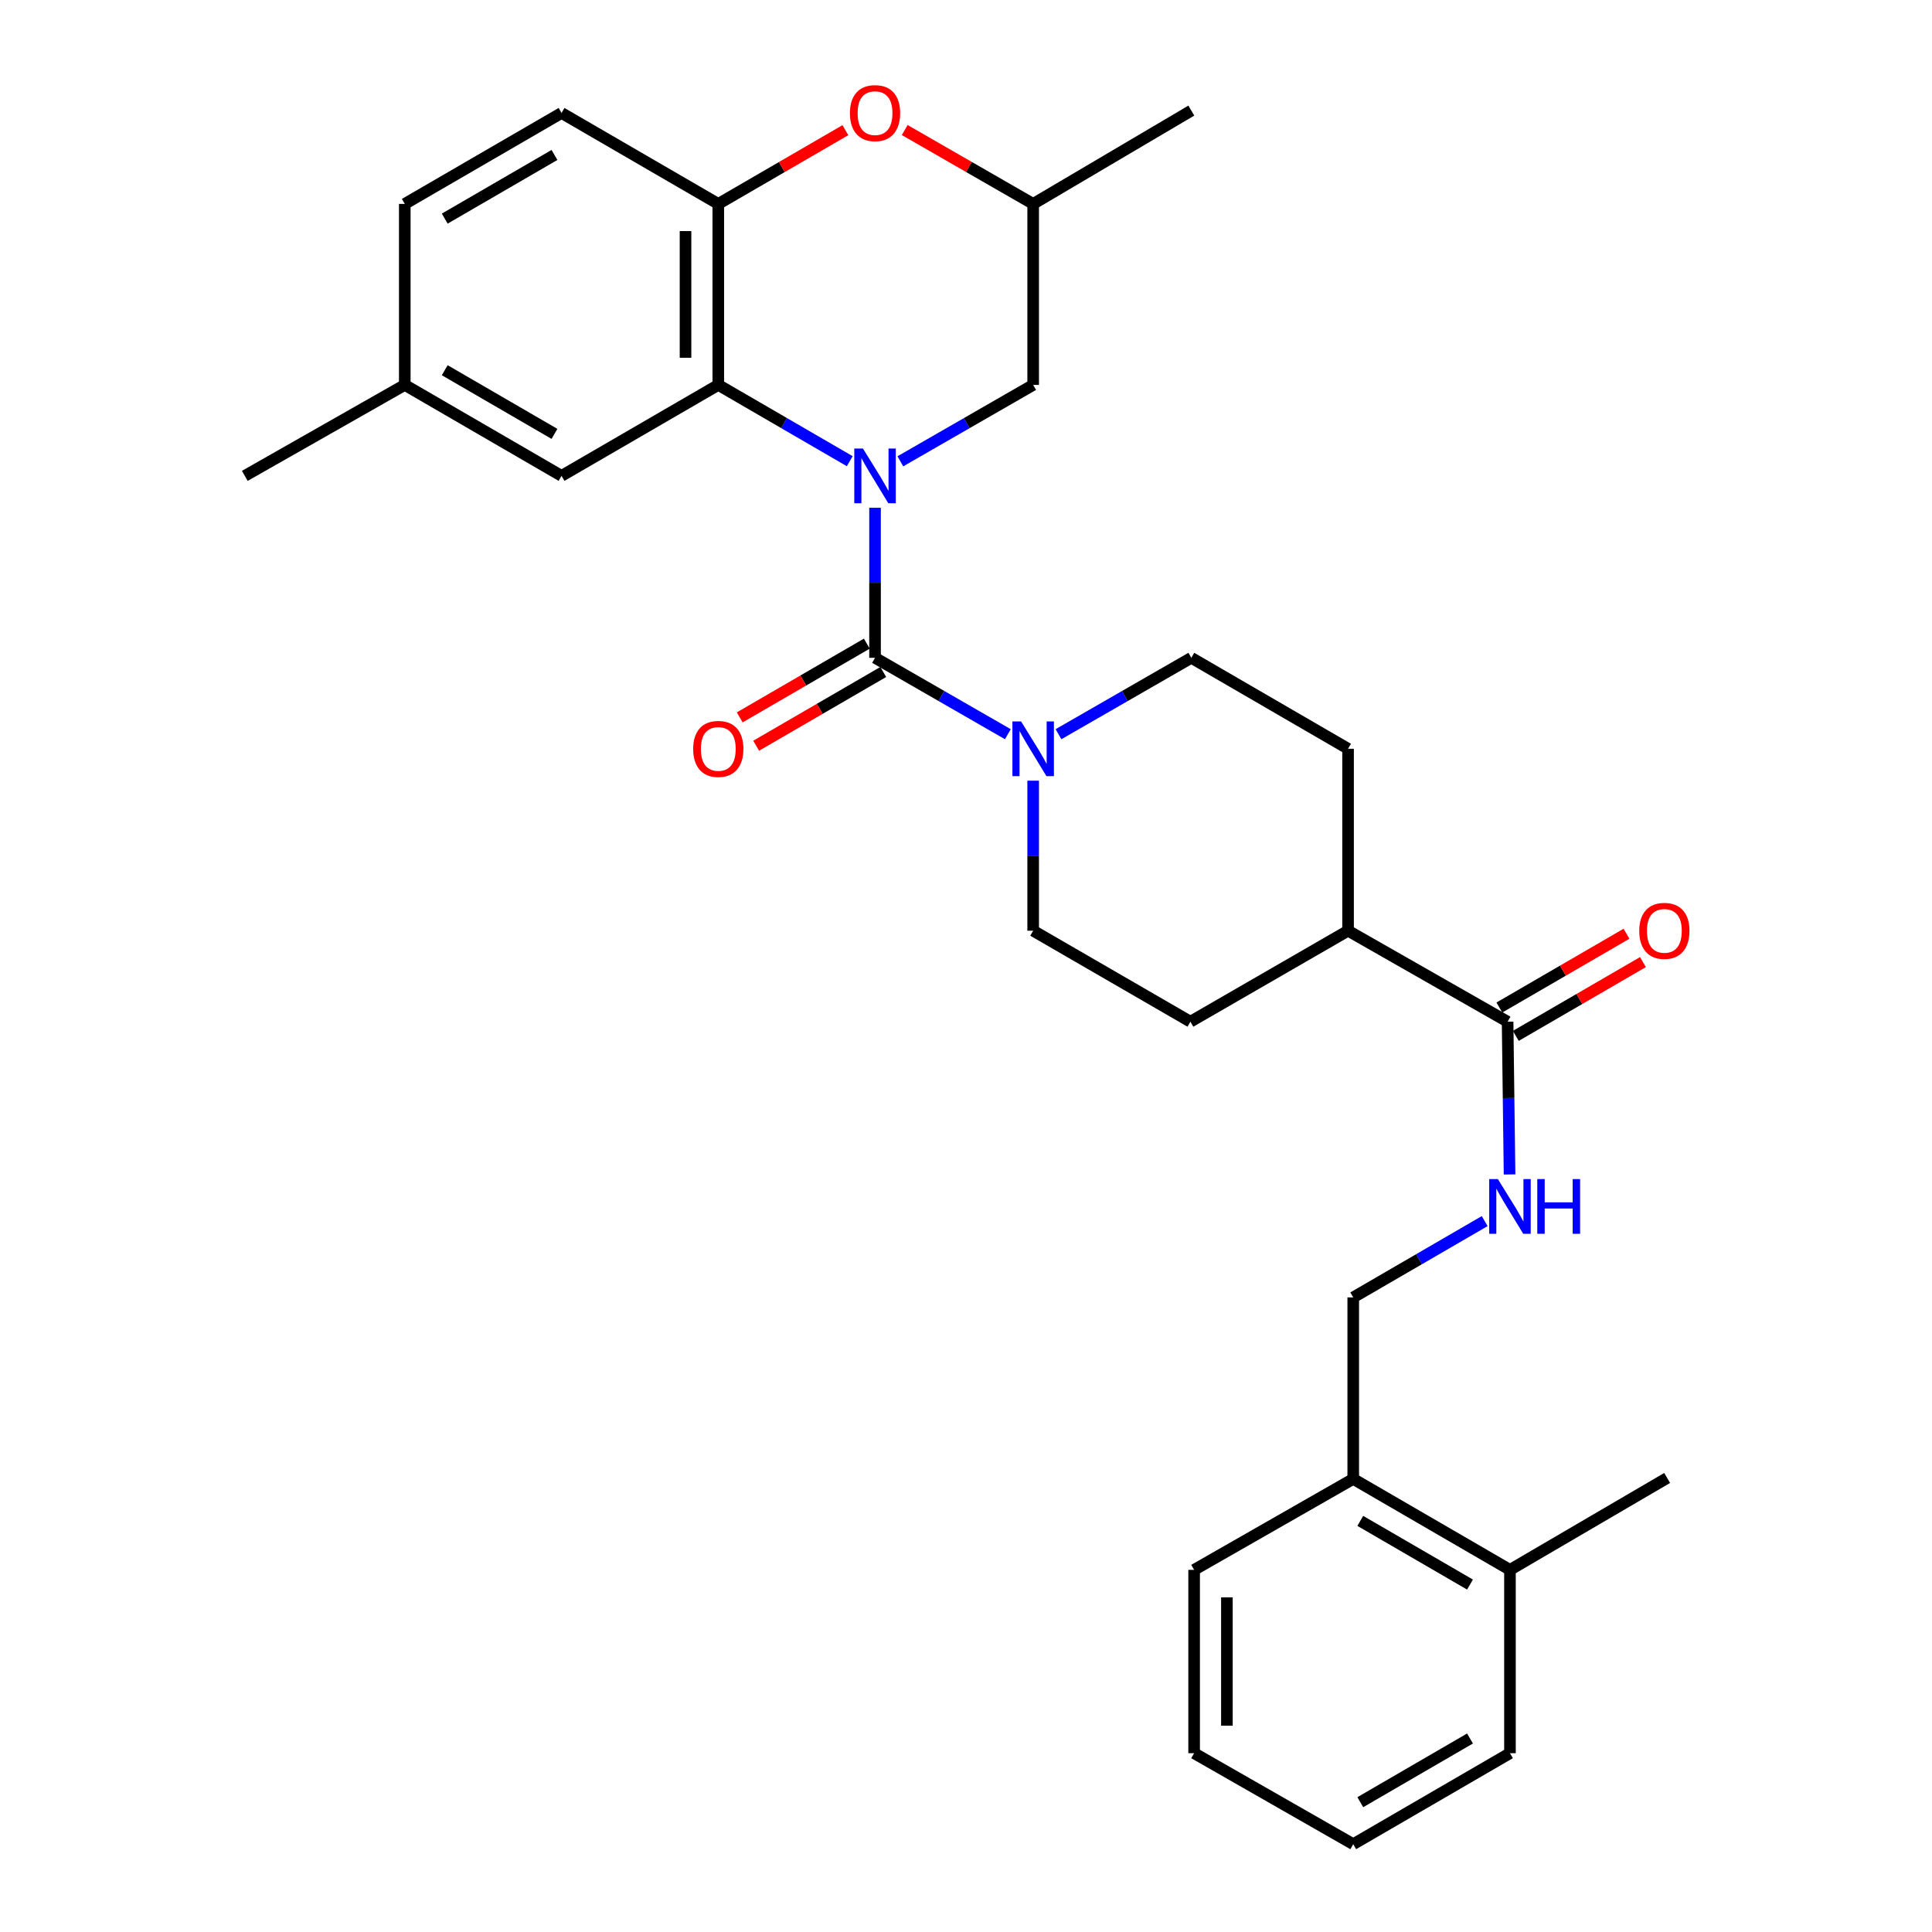 <?xml version='1.0' encoding='iso-8859-1'?>
<svg version='1.1' baseProfile='full'
              xmlns='http://www.w3.org/2000/svg'
                      xmlns:rdkit='http://www.rdkit.org/xml'
                      xmlns:xlink='http://www.w3.org/1999/xlink'
                  xml:space='preserve'
width='1000px' height='1000px' viewBox='0 0 1000 1000'>
<!-- END OF HEADER -->
<rect style='opacity:1.0;fill:#FFFFFF;stroke:none' width='1000' height='1000' x='0' y='0'> </rect>
<path class='bond-0' d='M 452.918,262.824 L 452.918,301.653' style='fill:none;fill-rule:evenodd;stroke:#0000FF;stroke-width:6px;stroke-linecap:butt;stroke-linejoin:miter;stroke-opacity:1' />
<path class='bond-0' d='M 452.918,301.653 L 452.918,340.483' style='fill:none;fill-rule:evenodd;stroke:#000000;stroke-width:6px;stroke-linecap:butt;stroke-linejoin:miter;stroke-opacity:1' />
<path class='bond-1' d='M 439.833,238.717 L 405.809,218.974' style='fill:none;fill-rule:evenodd;stroke:#0000FF;stroke-width:6px;stroke-linecap:butt;stroke-linejoin:miter;stroke-opacity:1' />
<path class='bond-1' d='M 405.809,218.974 L 371.786,199.232' style='fill:none;fill-rule:evenodd;stroke:#000000;stroke-width:6px;stroke-linecap:butt;stroke-linejoin:miter;stroke-opacity:1' />
<path class='bond-6' d='M 466.019,238.774 L 500.393,219.003' style='fill:none;fill-rule:evenodd;stroke:#0000FF;stroke-width:6px;stroke-linecap:butt;stroke-linejoin:miter;stroke-opacity:1' />
<path class='bond-6' d='M 500.393,219.003 L 534.767,199.232' style='fill:none;fill-rule:evenodd;stroke:#000000;stroke-width:6px;stroke-linecap:butt;stroke-linejoin:miter;stroke-opacity:1' />
<path class='bond-2' d='M 452.918,340.483 L 487.292,360.254' style='fill:none;fill-rule:evenodd;stroke:#000000;stroke-width:6px;stroke-linecap:butt;stroke-linejoin:miter;stroke-opacity:1' />
<path class='bond-2' d='M 487.292,360.254 L 521.666,380.026' style='fill:none;fill-rule:evenodd;stroke:#0000FF;stroke-width:6px;stroke-linecap:butt;stroke-linejoin:miter;stroke-opacity:1' />
<path class='bond-8' d='M 448.662,333.148 L 415.768,352.235' style='fill:none;fill-rule:evenodd;stroke:#000000;stroke-width:6px;stroke-linecap:butt;stroke-linejoin:miter;stroke-opacity:1' />
<path class='bond-8' d='M 415.768,352.235 L 382.874,371.321' style='fill:none;fill-rule:evenodd;stroke:#FF0000;stroke-width:6px;stroke-linecap:butt;stroke-linejoin:miter;stroke-opacity:1' />
<path class='bond-8' d='M 457.174,347.819 L 424.281,366.905' style='fill:none;fill-rule:evenodd;stroke:#000000;stroke-width:6px;stroke-linecap:butt;stroke-linejoin:miter;stroke-opacity:1' />
<path class='bond-8' d='M 424.281,366.905 L 391.387,385.992' style='fill:none;fill-rule:evenodd;stroke:#FF0000;stroke-width:6px;stroke-linecap:butt;stroke-linejoin:miter;stroke-opacity:1' />
<path class='bond-3' d='M 371.786,199.232 L 371.786,105.548' style='fill:none;fill-rule:evenodd;stroke:#000000;stroke-width:6px;stroke-linecap:butt;stroke-linejoin:miter;stroke-opacity:1' />
<path class='bond-3' d='M 354.824,185.179 L 354.824,119.6' style='fill:none;fill-rule:evenodd;stroke:#000000;stroke-width:6px;stroke-linecap:butt;stroke-linejoin:miter;stroke-opacity:1' />
<path class='bond-9' d='M 371.786,199.232 L 290.653,246.309' style='fill:none;fill-rule:evenodd;stroke:#000000;stroke-width:6px;stroke-linecap:butt;stroke-linejoin:miter;stroke-opacity:1' />
<path class='bond-10' d='M 534.767,404.075 L 534.767,442.905' style='fill:none;fill-rule:evenodd;stroke:#0000FF;stroke-width:6px;stroke-linecap:butt;stroke-linejoin:miter;stroke-opacity:1' />
<path class='bond-10' d='M 534.767,442.905 L 534.767,481.735' style='fill:none;fill-rule:evenodd;stroke:#000000;stroke-width:6px;stroke-linecap:butt;stroke-linejoin:miter;stroke-opacity:1' />
<path class='bond-11' d='M 547.867,380.026 L 582.246,360.255' style='fill:none;fill-rule:evenodd;stroke:#0000FF;stroke-width:6px;stroke-linecap:butt;stroke-linejoin:miter;stroke-opacity:1' />
<path class='bond-11' d='M 582.246,360.255 L 616.625,340.483' style='fill:none;fill-rule:evenodd;stroke:#000000;stroke-width:6px;stroke-linecap:butt;stroke-linejoin:miter;stroke-opacity:1' />
<path class='bond-16' d='M 371.786,105.548 L 290.653,58.47' style='fill:none;fill-rule:evenodd;stroke:#000000;stroke-width:6px;stroke-linecap:butt;stroke-linejoin:miter;stroke-opacity:1' />
<path class='bond-30' d='M 371.786,105.548 L 404.679,86.461' style='fill:none;fill-rule:evenodd;stroke:#000000;stroke-width:6px;stroke-linecap:butt;stroke-linejoin:miter;stroke-opacity:1' />
<path class='bond-30' d='M 404.679,86.461 L 437.573,67.374' style='fill:none;fill-rule:evenodd;stroke:#FF0000;stroke-width:6px;stroke-linecap:butt;stroke-linejoin:miter;stroke-opacity:1' />
<path class='bond-4' d='M 468.279,67.305 L 501.523,86.427' style='fill:none;fill-rule:evenodd;stroke:#FF0000;stroke-width:6px;stroke-linecap:butt;stroke-linejoin:miter;stroke-opacity:1' />
<path class='bond-4' d='M 501.523,86.427 L 534.767,105.548' style='fill:none;fill-rule:evenodd;stroke:#000000;stroke-width:6px;stroke-linecap:butt;stroke-linejoin:miter;stroke-opacity:1' />
<path class='bond-5' d='M 780.331,528.831 L 697.757,481.735' style='fill:none;fill-rule:evenodd;stroke:#000000;stroke-width:6px;stroke-linecap:butt;stroke-linejoin:miter;stroke-opacity:1' />
<path class='bond-7' d='M 780.331,528.831 L 780.838,568.364' style='fill:none;fill-rule:evenodd;stroke:#000000;stroke-width:6px;stroke-linecap:butt;stroke-linejoin:miter;stroke-opacity:1' />
<path class='bond-7' d='M 780.838,568.364 L 781.344,607.896' style='fill:none;fill-rule:evenodd;stroke:#0000FF;stroke-width:6px;stroke-linecap:butt;stroke-linejoin:miter;stroke-opacity:1' />
<path class='bond-15' d='M 784.588,536.166 L 817.487,517.071' style='fill:none;fill-rule:evenodd;stroke:#000000;stroke-width:6px;stroke-linecap:butt;stroke-linejoin:miter;stroke-opacity:1' />
<path class='bond-15' d='M 817.487,517.071 L 850.385,497.976' style='fill:none;fill-rule:evenodd;stroke:#FF0000;stroke-width:6px;stroke-linecap:butt;stroke-linejoin:miter;stroke-opacity:1' />
<path class='bond-15' d='M 776.074,521.496 L 808.972,502.402' style='fill:none;fill-rule:evenodd;stroke:#000000;stroke-width:6px;stroke-linecap:butt;stroke-linejoin:miter;stroke-opacity:1' />
<path class='bond-15' d='M 808.972,502.402 L 841.87,483.307' style='fill:none;fill-rule:evenodd;stroke:#FF0000;stroke-width:6px;stroke-linecap:butt;stroke-linejoin:miter;stroke-opacity:1' />
<path class='bond-13' d='M 534.767,199.232 L 534.767,105.548' style='fill:none;fill-rule:evenodd;stroke:#000000;stroke-width:6px;stroke-linecap:butt;stroke-linejoin:miter;stroke-opacity:1' />
<path class='bond-14' d='M 768.471,632.042 L 734.452,651.788' style='fill:none;fill-rule:evenodd;stroke:#0000FF;stroke-width:6px;stroke-linecap:butt;stroke-linejoin:miter;stroke-opacity:1' />
<path class='bond-14' d='M 734.452,651.788 L 700.433,671.534' style='fill:none;fill-rule:evenodd;stroke:#000000;stroke-width:6px;stroke-linecap:butt;stroke-linejoin:miter;stroke-opacity:1' />
<path class='bond-21' d='M 290.653,246.309 L 209.511,199.232' style='fill:none;fill-rule:evenodd;stroke:#000000;stroke-width:6px;stroke-linecap:butt;stroke-linejoin:miter;stroke-opacity:1' />
<path class='bond-21' d='M 286.994,224.577 L 230.195,191.622' style='fill:none;fill-rule:evenodd;stroke:#000000;stroke-width:6px;stroke-linecap:butt;stroke-linejoin:miter;stroke-opacity:1' />
<path class='bond-18' d='M 534.767,481.735 L 616.153,528.831' style='fill:none;fill-rule:evenodd;stroke:#000000;stroke-width:6px;stroke-linecap:butt;stroke-linejoin:miter;stroke-opacity:1' />
<path class='bond-19' d='M 616.625,340.483 L 697.757,387.561' style='fill:none;fill-rule:evenodd;stroke:#000000;stroke-width:6px;stroke-linecap:butt;stroke-linejoin:miter;stroke-opacity:1' />
<path class='bond-12' d='M 697.757,481.735 L 697.757,387.561' style='fill:none;fill-rule:evenodd;stroke:#000000;stroke-width:6px;stroke-linecap:butt;stroke-linejoin:miter;stroke-opacity:1' />
<path class='bond-32' d='M 697.757,481.735 L 616.153,528.831' style='fill:none;fill-rule:evenodd;stroke:#000000;stroke-width:6px;stroke-linecap:butt;stroke-linejoin:miter;stroke-opacity:1' />
<path class='bond-26' d='M 534.767,105.548 L 616.625,57.245' style='fill:none;fill-rule:evenodd;stroke:#000000;stroke-width:6px;stroke-linecap:butt;stroke-linejoin:miter;stroke-opacity:1' />
<path class='bond-17' d='M 700.433,671.534 L 700.433,765.481' style='fill:none;fill-rule:evenodd;stroke:#000000;stroke-width:6px;stroke-linecap:butt;stroke-linejoin:miter;stroke-opacity:1' />
<path class='bond-31' d='M 290.653,58.47 L 209.511,105.548' style='fill:none;fill-rule:evenodd;stroke:#000000;stroke-width:6px;stroke-linecap:butt;stroke-linejoin:miter;stroke-opacity:1' />
<path class='bond-31' d='M 286.994,80.203 L 230.195,113.157' style='fill:none;fill-rule:evenodd;stroke:#000000;stroke-width:6px;stroke-linecap:butt;stroke-linejoin:miter;stroke-opacity:1' />
<path class='bond-20' d='M 700.433,765.481 L 781.556,812.559' style='fill:none;fill-rule:evenodd;stroke:#000000;stroke-width:6px;stroke-linecap:butt;stroke-linejoin:miter;stroke-opacity:1' />
<path class='bond-20' d='M 704.088,787.213 L 760.874,820.168' style='fill:none;fill-rule:evenodd;stroke:#000000;stroke-width:6px;stroke-linecap:butt;stroke-linejoin:miter;stroke-opacity:1' />
<path class='bond-23' d='M 700.433,765.481 L 618.076,812.559' style='fill:none;fill-rule:evenodd;stroke:#000000;stroke-width:6px;stroke-linecap:butt;stroke-linejoin:miter;stroke-opacity:1' />
<path class='bond-24' d='M 781.556,812.559 L 862.915,764.991' style='fill:none;fill-rule:evenodd;stroke:#000000;stroke-width:6px;stroke-linecap:butt;stroke-linejoin:miter;stroke-opacity:1' />
<path class='bond-25' d='M 781.556,812.559 L 781.556,907.449' style='fill:none;fill-rule:evenodd;stroke:#000000;stroke-width:6px;stroke-linecap:butt;stroke-linejoin:miter;stroke-opacity:1' />
<path class='bond-22' d='M 209.511,199.232 L 209.511,105.548' style='fill:none;fill-rule:evenodd;stroke:#000000;stroke-width:6px;stroke-linecap:butt;stroke-linejoin:miter;stroke-opacity:1' />
<path class='bond-27' d='M 209.511,199.232 L 126.711,246.309' style='fill:none;fill-rule:evenodd;stroke:#000000;stroke-width:6px;stroke-linecap:butt;stroke-linejoin:miter;stroke-opacity:1' />
<path class='bond-29' d='M 618.076,812.559 L 618.076,907.449' style='fill:none;fill-rule:evenodd;stroke:#000000;stroke-width:6px;stroke-linecap:butt;stroke-linejoin:miter;stroke-opacity:1' />
<path class='bond-29' d='M 635.037,826.793 L 635.037,893.216' style='fill:none;fill-rule:evenodd;stroke:#000000;stroke-width:6px;stroke-linecap:butt;stroke-linejoin:miter;stroke-opacity:1' />
<path class='bond-33' d='M 781.556,907.449 L 700.433,954.545' style='fill:none;fill-rule:evenodd;stroke:#000000;stroke-width:6px;stroke-linecap:butt;stroke-linejoin:miter;stroke-opacity:1' />
<path class='bond-33' d='M 760.872,899.845 L 704.086,932.812' style='fill:none;fill-rule:evenodd;stroke:#000000;stroke-width:6px;stroke-linecap:butt;stroke-linejoin:miter;stroke-opacity:1' />
<path class='bond-28' d='M 700.433,954.545 L 618.076,907.449' style='fill:none;fill-rule:evenodd;stroke:#000000;stroke-width:6px;stroke-linecap:butt;stroke-linejoin:miter;stroke-opacity:1' />
<path  class='atom-0' d='M 446.658 232.149
L 455.938 247.149
Q 456.858 248.629, 458.338 251.309
Q 459.818 253.989, 459.898 254.149
L 459.898 232.149
L 463.658 232.149
L 463.658 260.469
L 459.778 260.469
L 449.818 244.069
Q 448.658 242.149, 447.418 239.949
Q 446.218 237.749, 445.858 237.069
L 445.858 260.469
L 442.178 260.469
L 442.178 232.149
L 446.658 232.149
' fill='#0000FF'/>
<path  class='atom-3' d='M 528.507 373.401
L 537.787 388.401
Q 538.707 389.881, 540.187 392.561
Q 541.667 395.241, 541.747 395.401
L 541.747 373.401
L 545.507 373.401
L 545.507 401.721
L 541.627 401.721
L 531.667 385.321
Q 530.507 383.401, 529.267 381.201
Q 528.067 379.001, 527.707 378.321
L 527.707 401.721
L 524.027 401.721
L 524.027 373.401
L 528.507 373.401
' fill='#0000FF'/>
<path  class='atom-5' d='M 439.918 58.55
Q 439.918 51.75, 443.278 47.95
Q 446.638 44.15, 452.918 44.15
Q 459.198 44.15, 462.558 47.95
Q 465.918 51.75, 465.918 58.55
Q 465.918 65.43, 462.518 69.35
Q 459.118 73.23, 452.918 73.23
Q 446.678 73.23, 443.278 69.35
Q 439.918 65.47, 439.918 58.55
M 452.918 70.03
Q 457.238 70.03, 459.558 67.15
Q 461.918 64.23, 461.918 58.55
Q 461.918 52.99, 459.558 50.19
Q 457.238 47.35, 452.918 47.35
Q 448.598 47.35, 446.238 50.15
Q 443.918 52.95, 443.918 58.55
Q 443.918 64.27, 446.238 67.15
Q 448.598 70.03, 452.918 70.03
' fill='#FF0000'/>
<path  class='atom-8' d='M 775.296 610.287
L 784.576 625.287
Q 785.496 626.767, 786.976 629.447
Q 788.456 632.127, 788.536 632.287
L 788.536 610.287
L 792.296 610.287
L 792.296 638.607
L 788.416 638.607
L 778.456 622.207
Q 777.296 620.287, 776.056 618.087
Q 774.856 615.887, 774.496 615.207
L 774.496 638.607
L 770.816 638.607
L 770.816 610.287
L 775.296 610.287
' fill='#0000FF'/>
<path  class='atom-8' d='M 795.696 610.287
L 799.536 610.287
L 799.536 622.327
L 814.016 622.327
L 814.016 610.287
L 817.856 610.287
L 817.856 638.607
L 814.016 638.607
L 814.016 625.527
L 799.536 625.527
L 799.536 638.607
L 795.696 638.607
L 795.696 610.287
' fill='#0000FF'/>
<path  class='atom-9' d='M 358.786 387.641
Q 358.786 380.841, 362.146 377.041
Q 365.506 373.241, 371.786 373.241
Q 378.066 373.241, 381.426 377.041
Q 384.786 380.841, 384.786 387.641
Q 384.786 394.521, 381.386 398.441
Q 377.986 402.321, 371.786 402.321
Q 365.546 402.321, 362.146 398.441
Q 358.786 394.561, 358.786 387.641
M 371.786 399.121
Q 376.106 399.121, 378.426 396.241
Q 380.786 393.321, 380.786 387.641
Q 380.786 382.081, 378.426 379.281
Q 376.106 376.441, 371.786 376.441
Q 367.466 376.441, 365.106 379.241
Q 362.786 382.041, 362.786 387.641
Q 362.786 393.361, 365.106 396.241
Q 367.466 399.121, 371.786 399.121
' fill='#FF0000'/>
<path  class='atom-16' d='M 848.473 481.815
Q 848.473 475.015, 851.833 471.215
Q 855.193 467.415, 861.473 467.415
Q 867.753 467.415, 871.113 471.215
Q 874.473 475.015, 874.473 481.815
Q 874.473 488.695, 871.073 492.615
Q 867.673 496.495, 861.473 496.495
Q 855.233 496.495, 851.833 492.615
Q 848.473 488.735, 848.473 481.815
M 861.473 493.295
Q 865.793 493.295, 868.113 490.415
Q 870.473 487.495, 870.473 481.815
Q 870.473 476.255, 868.113 473.455
Q 865.793 470.615, 861.473 470.615
Q 857.153 470.615, 854.793 473.415
Q 852.473 476.215, 852.473 481.815
Q 852.473 487.535, 854.793 490.415
Q 857.153 493.295, 861.473 493.295
' fill='#FF0000'/>
</svg>
